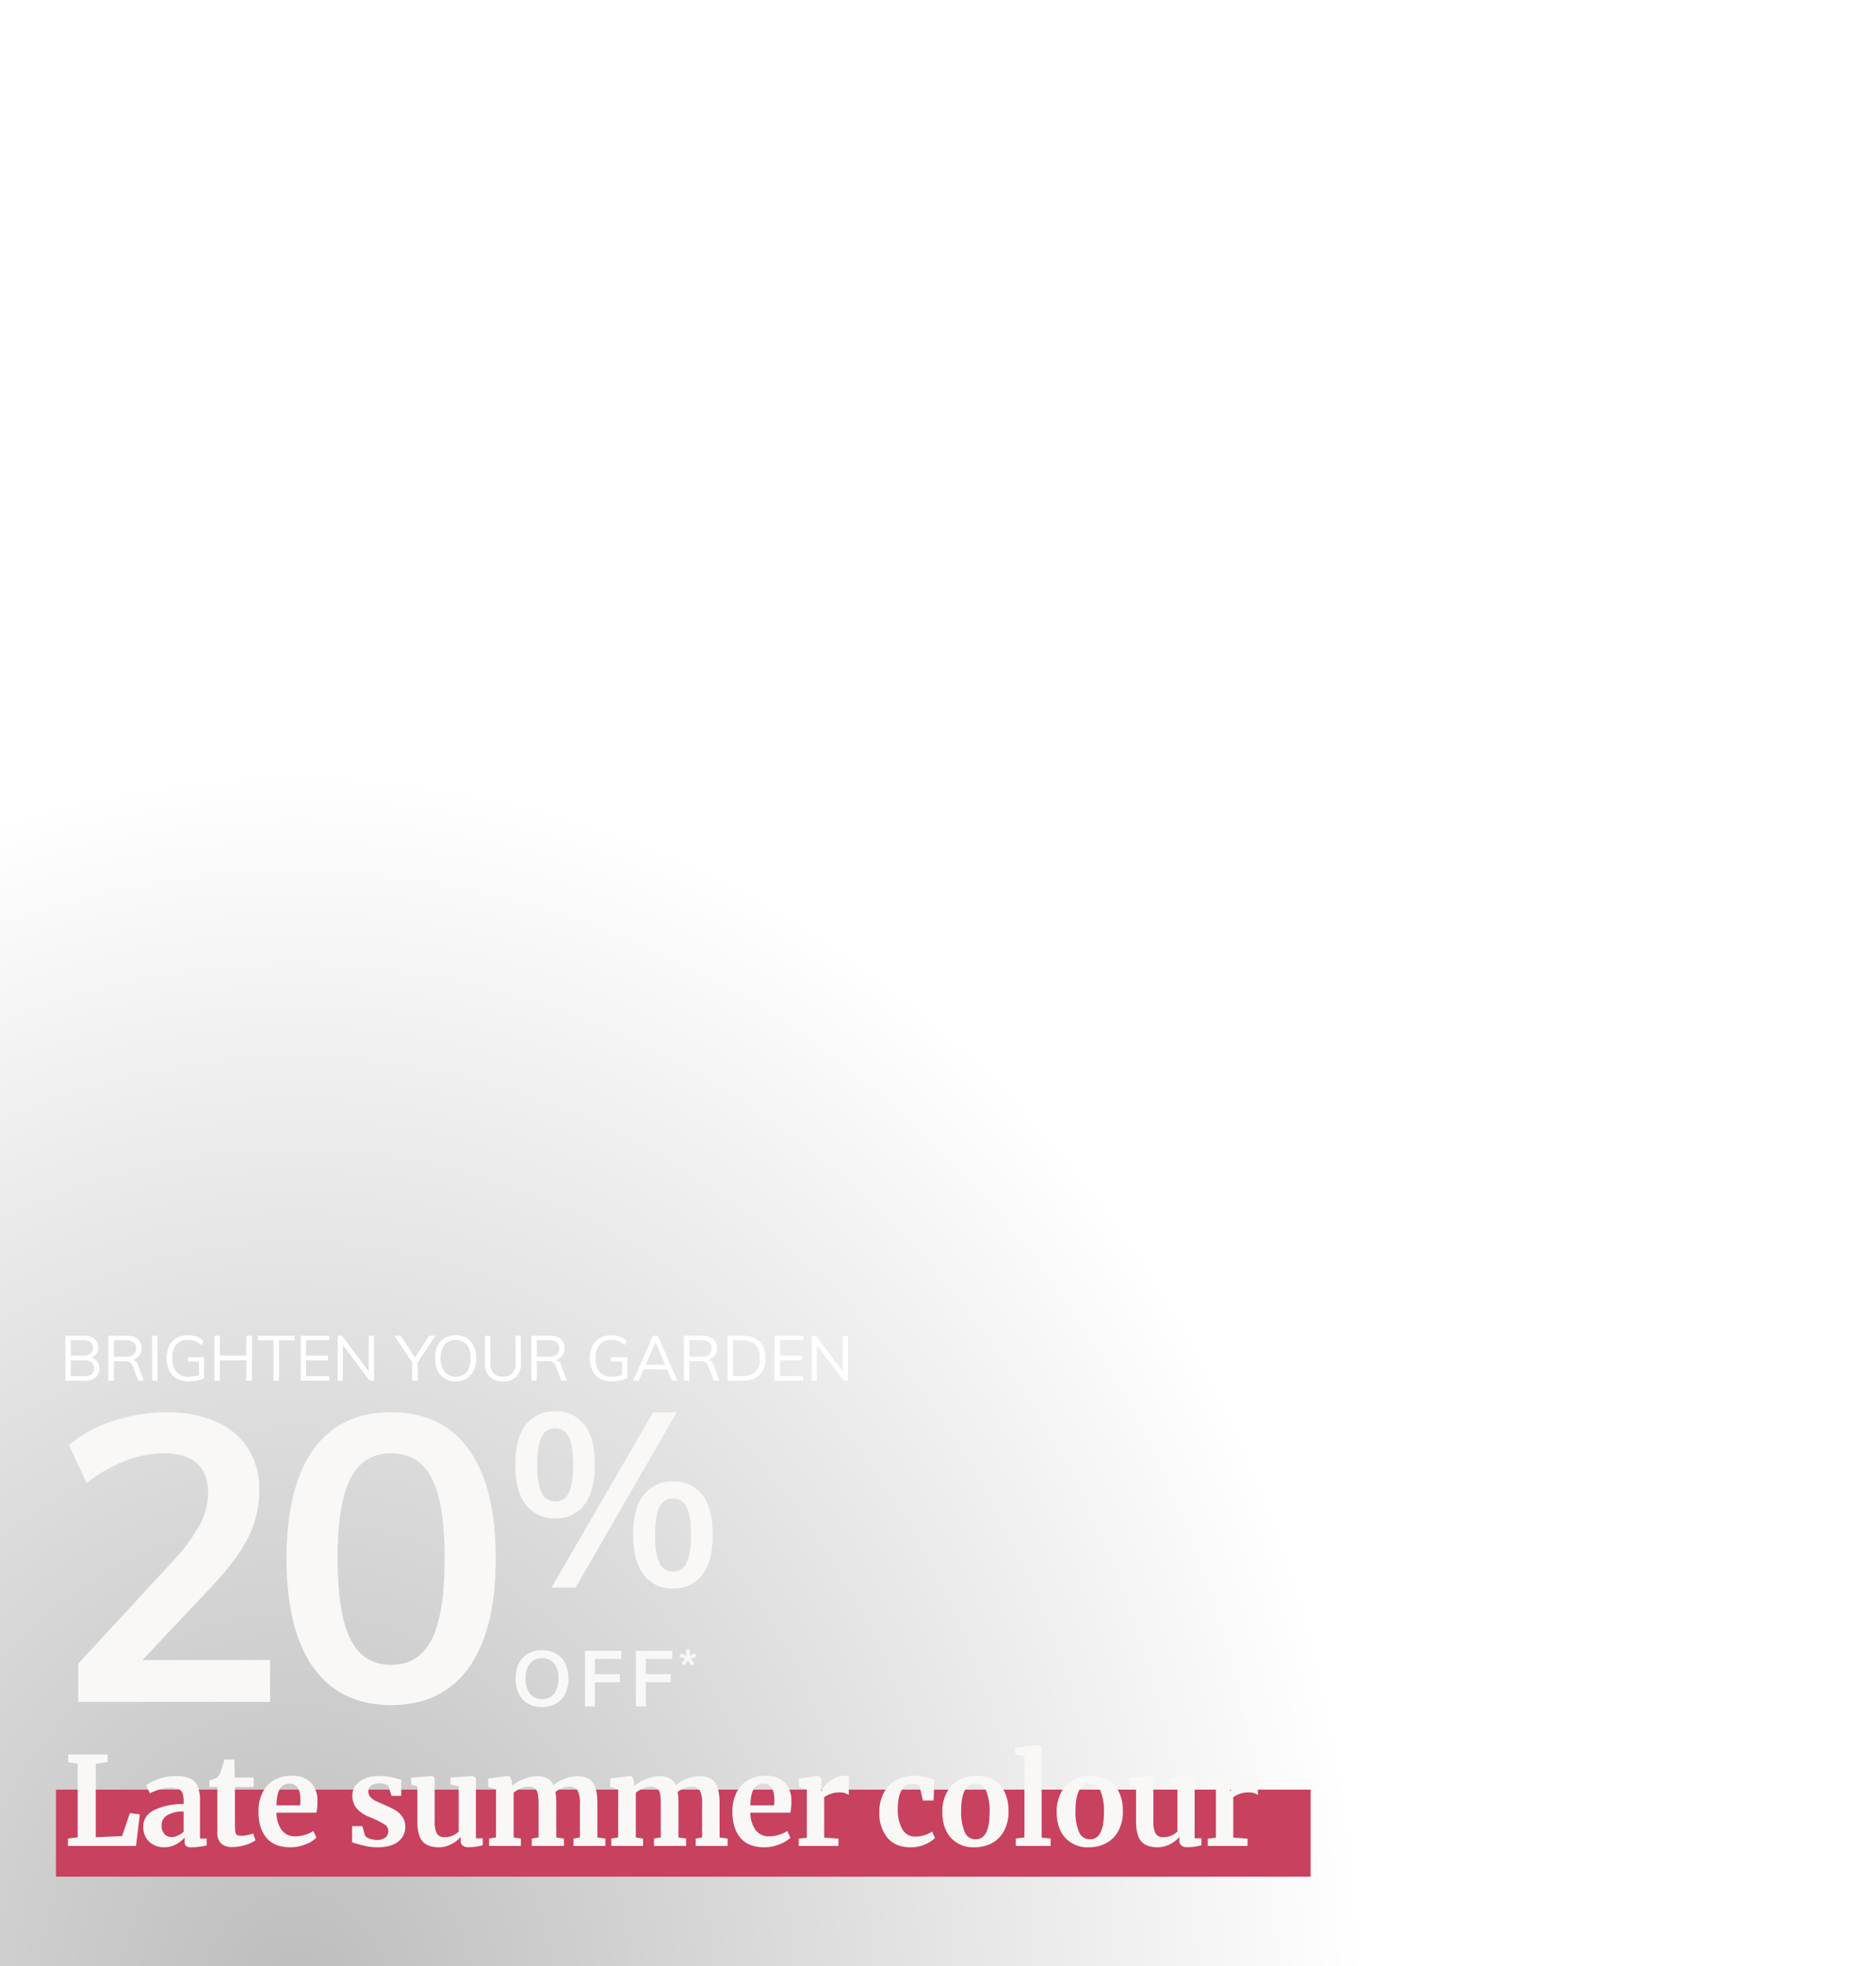 <svg xmlns="http://www.w3.org/2000/svg" xmlns:xlink="http://www.w3.org/1999/xlink" width="625" height="655" viewBox="0 0 625 655">
  <defs>
    <radialGradient id="radial-gradient" cx="0.312" cy="0.749" r="0.5" gradientUnits="objectBoundingBox">
      <stop offset="0"/>
      <stop offset="1" stop-opacity="0"/>
    </radialGradient>
    <filter id="Path_258623" x="217.378" y="540.545" width="23.628" height="23.348" filterUnits="userSpaceOnUse">
      <feOffset dy="3" input="SourceAlpha"/>
      <feGaussianBlur stdDeviation="3" result="blur"/>
      <feFlood flood-opacity="0.161"/>
      <feComposite operator="in" in2="blur"/>
      <feComposite in="SourceGraphic"/>
    </filter>
    <filter id="Path_258688" x="162.678" y="461.198" width="83.764" height="77.04" filterUnits="userSpaceOnUse">
      <feOffset dy="3" input="SourceAlpha"/>
      <feGaussianBlur stdDeviation="3" result="blur-2"/>
      <feFlood flood-opacity="0.18"/>
      <feComposite operator="in" in2="blur-2"/>
      <feComposite in="SourceGraphic"/>
    </filter>
    <filter id="Path_258687" x="162.781" y="540.801" width="70.182" height="36.928" filterUnits="userSpaceOnUse">
      <feOffset dy="3" input="SourceAlpha"/>
      <feGaussianBlur stdDeviation="3" result="blur-3"/>
      <feFlood flood-opacity="0.161"/>
      <feComposite operator="in" in2="blur-3"/>
      <feComposite in="SourceGraphic"/>
    </filter>
    <filter id="Path_258686" x="13.977" y="461.52" width="160.174" height="115.552" filterUnits="userSpaceOnUse">
      <feOffset dy="3" input="SourceAlpha"/>
      <feGaussianBlur stdDeviation="3" result="blur-4"/>
      <feFlood flood-opacity="0.278"/>
      <feComposite operator="in" in2="blur-4"/>
      <feComposite in="SourceGraphic"/>
    </filter>
    <filter id="Path_258689" x="12.848" y="435.88" width="278.61" height="33.288" filterUnits="userSpaceOnUse">
      <feOffset dy="3" input="SourceAlpha"/>
      <feGaussianBlur stdDeviation="3" result="blur-5"/>
      <feFlood flood-opacity="0.161"/>
      <feComposite operator="in" in2="blur-5"/>
      <feComposite in="SourceGraphic"/>
    </filter>
    <filter id="Path_258691" x="12.848" y="435.88" width="278.61" height="33.288" filterUnits="userSpaceOnUse">
      <feOffset dy="3" input="SourceAlpha"/>
      <feGaussianBlur stdDeviation="3" result="blur-6"/>
      <feFlood flood-opacity="0.161"/>
      <feComposite operator="in" in2="blur-6"/>
      <feComposite in="SourceGraphic"/>
    </filter>
    <clipPath id="clip-offerssummeroffer_plants_overlay_625x655_v1">
      <rect width="625" height="655"/>
    </clipPath>
  </defs>
  <g id="offerssummeroffer_plants_overlay_625x655_v1" clip-path="url(#clip-offerssummeroffer_plants_overlay_625x655_v1)">
    <g id="Group_42697" data-name="Group 42697" transform="translate(3746.54 -5309)">
      <path id="PRI1938_PrimroseHectare-293" d="M0,0H715.067V830.5H0Z" transform="translate(-3872.067 5358)" opacity="0.26" fill="url(#radial-gradient)"/>
      <rect id="Rectangle_24139" data-name="Rectangle 24139" width="418" height="29" transform="translate(-3727.896 5905.237)" fill="#c8415e"/>
      <path id="Path_258694" data-name="Path 258694" d="M4.879-27.388l-3.157-.533v-2.542h13.12v2.542l-3.936.533V-2.911L19.68-3.28l2.583-7.667,3.321.451L24.313,0H1.64V-2.46l3.239-.41ZM26.732-6.4q0-3.731,3.751-5.617a21.948,21.948,0,0,1,9.7-1.927v-.943a7.839,7.839,0,0,0-.348-2.624,2.529,2.529,0,0,0-1.271-1.415,6.061,6.061,0,0,0-2.686-.472,11.8,11.8,0,0,0-3.608.513,26.726,26.726,0,0,0-3.321,1.332l-1.271-2.624a10.852,10.852,0,0,1,2.071-1.271,18.641,18.641,0,0,1,3.465-1.292,15.518,15.518,0,0,1,4.141-.553,12.083,12.083,0,0,1,4.941.82,4.959,4.959,0,0,1,2.563,2.624,12.416,12.416,0,0,1,.779,4.838V-2.46h2.214v2.3a22.9,22.9,0,0,1-2.337.41,20.2,20.2,0,0,1-2.665.205,2.992,2.992,0,0,1-1.866-.41,2.223,2.223,0,0,1-.471-1.681V-2.747a11.079,11.079,0,0,1-2.87,2.214,8.019,8.019,0,0,1-3.977.984,7.556,7.556,0,0,1-3.465-.8,6.194,6.194,0,0,1-2.522-2.337A6.963,6.963,0,0,1,26.732-6.4Zm9.553,3.444a4.781,4.781,0,0,0,1.968-.513,7.677,7.677,0,0,0,1.927-1.25v-6.724a9.825,9.825,0,0,0-5.514,1.25A3.764,3.764,0,0,0,32.841-6.97a4.336,4.336,0,0,0,.922,2.993A3.221,3.221,0,0,0,36.285-2.952ZM56.457.369A5.313,5.313,0,0,1,52.644-.82a5.05,5.05,0,0,1-1.23-3.772V-19.639H48.749v-2.132q.328-.123,1.189-.431t1.312-.512a4.068,4.068,0,0,0,1.189-1.845q.369-.861,1.353-4.264h3.28l.164,6.027h6.273v3.157H57.277V-8.118A28.867,28.867,0,0,0,57.4-4.879a1.644,1.644,0,0,0,.533,1.21,2.793,2.793,0,0,0,1.435.266A10.679,10.679,0,0,0,61.5-3.628a9.046,9.046,0,0,0,1.845-.554l.779,2.3A11.407,11.407,0,0,1,60.762-.328,14.3,14.3,0,0,1,56.457.369ZM75.809.451q-5.412,0-8.057-3.178T65.108-11.4a13.968,13.968,0,0,1,1.374-6.4,9.715,9.715,0,0,1,3.874-4.141,11.409,11.409,0,0,1,5.781-1.435,8.688,8.688,0,0,1,6.314,2.153,8.414,8.414,0,0,1,2.3,6.13,17.986,17.986,0,0,1-.328,4.018H71.094a10.049,10.049,0,0,0,1.763,5.8A5.412,5.412,0,0,0,77.408-3.2a11.017,11.017,0,0,0,3.3-.533A8.949,8.949,0,0,0,83.394-5l1.025,2.255A10.064,10.064,0,0,1,80.832-.553,13.278,13.278,0,0,1,75.809.451Zm3.2-13.981q.082-1.148.082-1.763,0-5.453-3.649-5.453a3.572,3.572,0,0,0-3.116,1.6q-1.107,1.6-1.23,5.617ZM100.655-3.362a3.08,3.08,0,0,0,1.5.922,6.775,6.775,0,0,0,2.357.431,4.447,4.447,0,0,0,2.891-.8,2.608,2.608,0,0,0,.963-2.111,2.574,2.574,0,0,0-1.189-2.194,24.452,24.452,0,0,0-4.018-2.07l-1.148-.492a10.81,10.81,0,0,1-4.223-2.87,6.583,6.583,0,0,1-1.394-4.346,5.311,5.311,0,0,1,1.107-3.3,7.238,7.238,0,0,1,3.116-2.276,12.187,12.187,0,0,1,4.633-.82,19.031,19.031,0,0,1,3.3.246q1.374.246,2.891.656a5.953,5.953,0,0,0,1.23.328v5.371h-3.239l-.943-3.116a2.15,2.15,0,0,0-1.107-.738,5.5,5.5,0,0,0-1.968-.328,4.53,4.53,0,0,0-2.686.717,2.308,2.308,0,0,0-1,1.989,2.71,2.71,0,0,0,.7,1.906,5.26,5.26,0,0,0,1.517,1.168q.82.41,3.034,1.353a31.81,31.81,0,0,1,3.67,1.8A7.723,7.723,0,0,1,113.058-9.7a5.671,5.671,0,0,1,.964,3.342,5.984,5.984,0,0,1-2.378,4.92Q109.265.451,104.8.451a17.36,17.36,0,0,1-3.752-.369Q99.384-.287,97.211-.9l-.9-.287V-6.6h3.4ZM135.054.41a2.822,2.822,0,0,1-1.968-.574,2.245,2.245,0,0,1-.615-1.722V-2.993a9.8,9.8,0,0,1-3.116,2.4A8.636,8.636,0,0,1,125.337.451q-3.936,0-5.617-2.03t-1.681-6.7V-19.844l-2.05-.574v-2.337l6.97-.533H123l.82.574V-8.282a8.481,8.481,0,0,0,.738,4.182,2.974,2.974,0,0,0,2.747,1.189,6.624,6.624,0,0,0,4.51-1.886V-19.844l-2.747-.615v-2.3l7.421-.533h.082l.984.574V-2.542h2.3L139.81-.205q-.164.041-1.517.328A15.826,15.826,0,0,1,135.054.41Zm6.888-2.87,2.3-.369V-18.9l-2.624-.738v-2.829l6.806-.861.492.328.615,1.353v1.722a11.806,11.806,0,0,1,3.875-2.316,12.121,12.121,0,0,1,4.367-1,7.567,7.567,0,0,1,3.587.738,4.674,4.674,0,0,1,2.07,2.3,11.973,11.973,0,0,1,3.567-2.132,11.467,11.467,0,0,1,4.346-.9q3.649,0,5.166,2.132t1.517,6.97V-2.829l2.665.369V0H170.068V-2.46l2.132-.369V-13.981a9.511,9.511,0,0,0-.758-4.49,3.066,3.066,0,0,0-2.891-1.292,6.021,6.021,0,0,0-2.357.512A9.458,9.458,0,0,0,164.041-18a22.041,22.041,0,0,1,.287,3.9V-2.829l2.542.369V0h-10.7V-2.46l2.255-.369V-14.1a16.32,16.32,0,0,0-.266-3.341,2.877,2.877,0,0,0-1-1.763,3.509,3.509,0,0,0-2.132-.554,6.175,6.175,0,0,0-2.6.594,11.154,11.154,0,0,0-2.316,1.415V-2.829l2.419.369V0H141.942Zm40.713,0,2.3-.369V-18.9l-2.624-.738v-2.829l6.806-.861.492.328.615,1.353v1.722a11.805,11.805,0,0,1,3.874-2.316,12.121,12.121,0,0,1,4.367-1,7.567,7.567,0,0,1,3.587.738,4.674,4.674,0,0,1,2.07,2.3,11.973,11.973,0,0,1,3.567-2.132,11.467,11.467,0,0,1,4.346-.9q3.649,0,5.166,2.132t1.517,6.97V-2.829l2.665.369V0H210.781V-2.46l2.132-.369V-13.981a9.511,9.511,0,0,0-.758-4.49,3.066,3.066,0,0,0-2.891-1.292,6.021,6.021,0,0,0-2.357.512A9.458,9.458,0,0,0,204.754-18a22.041,22.041,0,0,1,.287,3.9V-2.829l2.542.369V0h-10.7V-2.46l2.255-.369V-14.1a16.32,16.32,0,0,0-.266-3.341,2.877,2.877,0,0,0-1-1.763,3.509,3.509,0,0,0-2.132-.554,6.175,6.175,0,0,0-2.6.594,11.154,11.154,0,0,0-2.316,1.415V-2.829l2.419.369V0H182.655ZM233.7.451q-5.412,0-8.057-3.178T223-11.4a13.968,13.968,0,0,1,1.374-6.4,9.715,9.715,0,0,1,3.874-4.141,11.409,11.409,0,0,1,5.781-1.435,8.688,8.688,0,0,1,6.314,2.153,8.414,8.414,0,0,1,2.3,6.13,17.985,17.985,0,0,1-.328,4.018H228.985a10.049,10.049,0,0,0,1.763,5.8A5.412,5.412,0,0,0,235.3-3.2a11.017,11.017,0,0,0,3.3-.533A8.949,8.949,0,0,0,241.285-5l1.025,2.255a10.064,10.064,0,0,1-3.588,2.193A13.278,13.278,0,0,1,233.7.451Zm3.2-13.981q.082-1.148.082-1.763,0-5.453-3.649-5.453a3.572,3.572,0,0,0-3.116,1.6q-1.107,1.6-1.23,5.617Zm8.2,11.111,2.706-.328V-18.9l-2.624-.738v-2.829l6.355-.861h.123l1.025.82v.9l-.123,3.321h.123a6.775,6.775,0,0,1,1.353-2.029,10.39,10.39,0,0,1,2.685-2.132,6.964,6.964,0,0,1,3.506-.923,4.438,4.438,0,0,1,1.558.246v6.15a5.088,5.088,0,0,0-2.993-.861,8.657,8.657,0,0,0-5.207,1.6V-2.788l4.756.369V0H245.1Zm26.855-8.856a13.507,13.507,0,0,1,1.414-6.273,10.313,10.313,0,0,1,4.059-4.284A12.055,12.055,0,0,1,283.6-23.37a14.145,14.145,0,0,1,2.829.246q1.189.246,2.665.656l1.189.328-.246,7.011h-3.567l-1.025-4.51Q285.2-20.7,283.023-20.7a4.047,4.047,0,0,0-3.587,2.009q-1.291,2.009-1.332,6.273a12.707,12.707,0,0,0,1.558,6.908,4.742,4.742,0,0,0,4.141,2.4,10.431,10.431,0,0,0,5.74-1.681l.943,2.132a10.029,10.029,0,0,1-3.259,2.132,11.435,11.435,0,0,1-4.736.984q-5.248,0-7.892-3.239A13,13,0,0,1,271.953-11.275Zm20.992-.082a13.085,13.085,0,0,1,1.538-6.56A10.2,10.2,0,0,1,298.6-22a11.779,11.779,0,0,1,5.617-1.374q5.166,0,7.975,3.178T315-11.562a13.29,13.29,0,0,1-1.538,6.622,9.932,9.932,0,0,1-4.1,4.059A12.034,12.034,0,0,1,303.728.451a10.1,10.1,0,0,1-7.954-3.178Q292.945-5.9,292.945-11.357Zm11.111,9.143q4.633,0,4.633-8.938a17.854,17.854,0,0,0-1.107-7.114,3.734,3.734,0,0,0-3.608-2.439q-4.756,0-4.756,8.938a17.01,17.01,0,0,0,1.168,7.114A3.85,3.85,0,0,0,304.056-2.214Zm16.236-27.757-3.034-.533v-2.214l7.585-.9h.082l1.107.779V-2.788l2.993.328V0h-11.6V-2.46l2.87-.369Zm10.742,18.614a13.085,13.085,0,0,1,1.538-6.56,10.2,10.2,0,0,1,4.12-4.08,11.779,11.779,0,0,1,5.617-1.374q5.166,0,7.975,3.178t2.809,8.631a13.29,13.29,0,0,1-1.538,6.622,9.932,9.932,0,0,1-4.1,4.059A12.034,12.034,0,0,1,341.817.451a10.1,10.1,0,0,1-7.954-3.178Q331.034-5.9,331.034-11.357Zm11.111,9.143q4.633,0,4.633-8.938a17.854,17.854,0,0,0-1.107-7.114,3.734,3.734,0,0,0-3.608-2.439q-4.756,0-4.756,8.938a17.01,17.01,0,0,0,1.168,7.114A3.85,3.85,0,0,0,342.145-2.214ZM374.494.41a2.822,2.822,0,0,1-1.968-.574,2.245,2.245,0,0,1-.615-1.722V-2.993a9.8,9.8,0,0,1-3.116,2.4A8.636,8.636,0,0,1,364.777.451q-3.936,0-5.617-2.03t-1.681-6.7V-19.844l-2.05-.574v-2.337l6.97-.533h.041l.82.574V-8.282A8.481,8.481,0,0,0,364-4.1a2.974,2.974,0,0,0,2.747,1.189,6.623,6.623,0,0,0,4.51-1.886V-19.844l-2.747-.615v-2.3l7.421-.533h.082l.984.574V-2.542h2.3L379.25-.205q-.164.041-1.517.328A15.826,15.826,0,0,1,374.494.41Zm6.888-2.829,2.706-.328V-18.9l-2.624-.738v-2.829l6.355-.861h.123l1.025.82v.9l-.123,3.321h.123a6.776,6.776,0,0,1,1.353-2.029,10.39,10.39,0,0,1,2.686-2.132,6.964,6.964,0,0,1,3.505-.923,4.438,4.438,0,0,1,1.558.246v6.15a5.088,5.088,0,0,0-2.993-.861,8.657,8.657,0,0,0-5.207,1.6V-2.788l4.756.369V0H381.382Z" transform="translate(-3725.54 5924)" fill="#f9f8f6"/>
    </g>
    <g transform="matrix(1, 0, 0, 1, 0, 0)" filter="url(#Path_258623)">
      <path id="Path_258623-2" data-name="Path 258623" d="M2.072-4.844l-.994-.728L2.366-7.154.378-7.7.77-8.876l1.9.728-.1-2.044H3.808l-.1,2.03,1.918-.714L6.006-7.7l-1.974.546L5.32-5.572l-1.008.728L3.192-6.552Z" transform="translate(226 556.74)" fill="#f9f8f6"/>
    </g>
    <g id="Group_43698" data-name="Group 43698" transform="translate(-6 8)">
      <g id="Group_43697" data-name="Group 43697" transform="translate(175.382 435.91)">
        <g transform="matrix(1, 0, 0, 1, -169.38, -443.91)" filter="url(#Path_258688)">
          <path id="Path_258688-2" data-name="Path 258688" d="M15.58-23.042a11.766,11.766,0,0,1-9.717-4.469Q2.3-31.98,2.3-40.918q0-9.02,3.567-13.407a11.855,11.855,0,0,1,9.717-4.387,11.739,11.739,0,0,1,9.676,4.387q3.526,4.387,3.526,13.407,0,8.938-3.526,13.407A11.652,11.652,0,0,1,15.58-23.042Zm0-5.658a4.792,4.792,0,0,0,4.51-2.87q1.476-2.87,1.476-9.348,0-6.4-1.476-9.266a4.792,4.792,0,0,0-4.51-2.87,4.792,4.792,0,0,0-4.51,2.87q-1.476,2.87-1.476,9.266,0,6.478,1.476,9.348A4.792,4.792,0,0,0,15.58-28.7ZM14.35,0,48.216-58.384h7.872L22.386,0ZM54.858.328a11.766,11.766,0,0,1-9.717-4.469Q41.574-8.61,41.574-17.548q0-9.02,3.567-13.407a11.855,11.855,0,0,1,9.717-4.387,11.739,11.739,0,0,1,9.676,4.387q3.526,4.387,3.526,13.407,0,8.938-3.526,13.407A11.652,11.652,0,0,1,54.858.328Zm0-5.658a4.792,4.792,0,0,0,4.51-2.87q1.476-2.87,1.476-9.348,0-6.4-1.476-9.266a4.792,4.792,0,0,0-4.51-2.87,4.792,4.792,0,0,0-4.51,2.87q-1.476,2.87-1.476,9.266,0,6.478,1.476,9.348A4.792,4.792,0,0,0,54.858-5.33Z" transform="translate(169.38 525.91)" fill="#f9f8f6"/>
        </g>
        <g transform="matrix(1, 0, 0, 1, -169.38, -443.91)" filter="url(#Path_258687)">
          <path id="Path_258687-2" data-name="Path 258687" d="M10.218.208A9.18,9.18,0,0,1,5.538-.936,7.629,7.629,0,0,1,2.5-4.212,11.156,11.156,0,0,1,1.43-9.256,11.136,11.136,0,0,1,2.5-14.313a7.644,7.644,0,0,1,3.042-3.263,9.18,9.18,0,0,1,4.68-1.144,9.234,9.234,0,0,1,4.706,1.144,7.644,7.644,0,0,1,3.042,3.263,11.074,11.074,0,0,1,1.066,5.031,11.105,11.105,0,0,1-1.079,5.07A7.734,7.734,0,0,1,14.911-.936,9.163,9.163,0,0,1,10.218.208Zm0-2.652a4.922,4.922,0,0,0,4-1.755,7.776,7.776,0,0,0,1.456-5.083,7.667,7.667,0,0,0-1.456-5.057,4.955,4.955,0,0,0-4-1.729A4.925,4.925,0,0,0,6.24-14.339,7.667,7.667,0,0,0,4.784-9.282,7.776,7.776,0,0,0,6.24-4.2,4.893,4.893,0,0,0,10.218-2.444ZM24.544,0V-18.512H36.66v2.678H27.846v5.1H36.14V-8.06H27.846V0ZM41.5,0V-18.512H53.612v2.678H44.8v5.1h8.294V-8.06H44.8V0Z" transform="translate(170.35 565.52)" fill="#f9f8f6"/>
        </g>
      </g>
      <g transform="matrix(1, 0, 0, 1, 6, -8)" filter="url(#Path_258686)">
        <path id="Path_258686-2" data-name="Path 258686" d="M9.648,0V-12.73L41.942-47.7A56.94,56.94,0,0,0,50.25-59.228a22.483,22.483,0,0,0,2.68-10.318q0-6.566-3.752-9.916t-10.854-3.35a36.075,36.075,0,0,0-12.931,2.479A51.176,51.176,0,0,0,12.462-72.9l-5.9-12.6a41.63,41.63,0,0,1,14.606-8.04A56.441,56.441,0,0,1,39.128-96.48,40.136,40.136,0,0,1,55.476-93.4,23.816,23.816,0,0,1,66.2-84.487a25.066,25.066,0,0,1,3.752,13.869,34.937,34.937,0,0,1-3.484,15.477Q62.98-47.972,54.672-38.994L25.594-8.174l-2.01-5.762H73.566V0ZM113.9,1.072q-16.884,0-25.862-12.462T79.06-47.7q0-23.852,8.911-36.314T113.9-96.48q17.018,0,25.929,12.462t8.911,36.18q0,23.986-8.978,36.448T113.9,1.072Zm0-13.4q9.246,0,13.534-8.509t4.288-27q0-18.358-4.288-26.666T113.9-82.812q-9.246,0-13.534,8.375t-4.288,26.6q0,18.492,4.288,27T113.9-12.328Z" transform="translate(16.41 564)" fill="#f9f8f6"/>
      </g>
      <g transform="matrix(1, 0, 0, 1, 6, -8)" filter="url(#Path_258689)">
        <path id="Path_258689-2" data-name="Path 258689" d="M1.848,21V6.048H7.854A5.562,5.562,0,0,1,11.4,7.066a3.476,3.476,0,0,1,1.281,2.887,3.435,3.435,0,0,1-.7,2.194,3.808,3.808,0,0,1-1.943,1.27v-.168a3.652,3.652,0,0,1,2.2,1.239,3.7,3.7,0,0,1,.8,2.436,3.659,3.659,0,0,1-1.3,3.024A5.715,5.715,0,0,1,8.064,21Zm1.7-1.428H7.917a4.192,4.192,0,0,0,2.594-.651,2.43,2.43,0,0,0,.829-2.037,2.514,2.514,0,0,0-.84-2.058,4.009,4.009,0,0,0-2.583-.693H3.549Zm0-6.888H7.581a4.068,4.068,0,0,0,2.551-.672,2.364,2.364,0,0,0,.85-1.974,2.264,2.264,0,0,0-.84-1.922,4.209,4.209,0,0,0-2.562-.641H3.549ZM16.149,21V6.048h5.943A5.665,5.665,0,0,1,25.8,7.119a3.782,3.782,0,0,1,1.292,3.087,3.751,3.751,0,0,1-1.312,3.034,5.568,5.568,0,0,1-3.686,1.1l1.554-.294a2.242,2.242,0,0,1,1.407.451A3.076,3.076,0,0,1,26,15.939L27.888,21H26.061l-1.848-4.977a2.144,2.144,0,0,0-.977-1.249,3.766,3.766,0,0,0-1.649-.3H17.85V21Zm1.7-7.959h4.095a3.969,3.969,0,0,0,2.594-.714,2.587,2.587,0,0,0,.851-2.1,2.508,2.508,0,0,0-.84-2.068,4.094,4.094,0,0,0-2.6-.683H17.85ZM30.7,21V6.048h1.722V21Zm12.033.168a7.675,7.675,0,0,1-3.854-.913,6.027,6.027,0,0,1-2.457-2.625,9.192,9.192,0,0,1-.851-4.127A9.14,9.14,0,0,1,36.424,9.4a6,6,0,0,1,2.436-2.615,7.449,7.449,0,0,1,3.749-.9,8.4,8.4,0,0,1,2.867.472A6.235,6.235,0,0,1,47.754,7.77l-.672,1.323A7.7,7.7,0,0,0,44.94,7.759a6.366,6.366,0,0,0-2.331-.41,4.841,4.841,0,0,0-3.9,1.585A6.842,6.842,0,0,0,37.359,13.5a6.84,6.84,0,0,0,1.386,4.63,5.068,5.068,0,0,0,4.032,1.586,11.284,11.284,0,0,0,2.132-.2,10.278,10.278,0,0,0,1.88-.536l-.42.882V14.574H42.651V13.209h5.292v6.93a6.882,6.882,0,0,1-1.438.546,13.625,13.625,0,0,1-1.827.357A15.165,15.165,0,0,1,42.735,21.168ZM62.139,21V6.048h1.722V21ZM51.471,21V6.048h1.7V21Zm.8-6.867V12.684H63.105v1.449ZM71.169,21V7.518H65.961V6.048H78.12v1.47H72.912V21Zm9.051,0V6.048h9.45V7.476H81.921v5.208H89.25v1.449H81.921v5.439H89.67V21Zm12.348,0V6.048h1.323l9.534,12.705-.5.126V6.048h1.638V21h-1.344L93.7,8.316l.483-.147V21Zm24.8,0V14.28l.378,1.218-6.258-9.45h2.016l5.04,7.812h-.588L123,6.048h1.974l-6.237,9.45.357-1.218V21Zm14.427.168a6.849,6.849,0,0,1-3.622-.924,6.108,6.108,0,0,1-2.352-2.646,9.3,9.3,0,0,1-.829-4.074,9.385,9.385,0,0,1,.819-4.085A6.054,6.054,0,0,1,128.152,6.8a7.625,7.625,0,0,1,7.277,0,6.033,6.033,0,0,1,2.352,2.635A9.332,9.332,0,0,1,138.6,13.5a9.353,9.353,0,0,1-.829,4.1,6.108,6.108,0,0,1-2.352,2.646A6.849,6.849,0,0,1,131.8,21.168Zm0-1.47a4.523,4.523,0,0,0,3.7-1.607,7.042,7.042,0,0,0,1.323-4.589,6.954,6.954,0,0,0-1.323-4.568,5.1,5.1,0,0,0-7.4.011,6.924,6.924,0,0,0-1.334,4.557,7.011,7.011,0,0,0,1.334,4.578A4.54,4.54,0,0,0,131.8,19.7Zm15.792,1.47a5.98,5.98,0,0,1-4.431-1.522,6.136,6.136,0,0,1-1.512-4.5V6.048h1.7v9.24a4.574,4.574,0,0,0,1.071,3.307,4.227,4.227,0,0,0,3.171,1.1,4.145,4.145,0,0,0,3.129-1.113,4.581,4.581,0,0,0,1.071-3.3V6.048h1.722v9.093A6.142,6.142,0,0,1,152,19.635,5.926,5.926,0,0,1,147.588,21.168ZM157.1,21V6.048h5.943a5.665,5.665,0,0,1,3.706,1.071,3.782,3.782,0,0,1,1.292,3.087,3.751,3.751,0,0,1-1.312,3.034,5.568,5.568,0,0,1-3.686,1.1l1.554-.294a2.242,2.242,0,0,1,1.407.451,3.076,3.076,0,0,1,.945,1.438L168.84,21h-1.827l-1.848-4.977a2.144,2.144,0,0,0-.977-1.249,3.766,3.766,0,0,0-1.648-.3H158.8V21Zm1.7-7.959h4.1a3.969,3.969,0,0,0,2.594-.714,2.587,2.587,0,0,0,.85-2.1,2.508,2.508,0,0,0-.84-2.068,4.094,4.094,0,0,0-2.6-.683h-4.1Zm24.948,8.127a7.675,7.675,0,0,1-3.854-.913,6.027,6.027,0,0,1-2.457-2.625,9.192,9.192,0,0,1-.85-4.127,9.14,9.14,0,0,1,.85-4.105,6,6,0,0,1,2.436-2.615,7.449,7.449,0,0,1,3.749-.9,8.4,8.4,0,0,1,2.867.472,6.235,6.235,0,0,1,2.278,1.417L188.1,9.093a7.7,7.7,0,0,0-2.142-1.333,6.366,6.366,0,0,0-2.331-.41,4.841,4.841,0,0,0-3.9,1.585,6.842,6.842,0,0,0-1.354,4.568,6.84,6.84,0,0,0,1.386,4.63,5.068,5.068,0,0,0,4.032,1.586,11.284,11.284,0,0,0,2.132-.2,10.278,10.278,0,0,0,1.88-.536l-.42.882V14.574h-3.717V13.209h5.292v6.93a6.883,6.883,0,0,1-1.439.546,13.625,13.625,0,0,1-1.827.357A15.165,15.165,0,0,1,183.75,21.168ZM192.8,21h-1.785l6.573-14.952H199.1L205.674,21H203.91L198.051,7.308h.63Zm1.008-3.843.609-1.428h7.854l.609,1.428ZM207.9,21V6.048h5.943a5.665,5.665,0,0,1,3.706,1.071,3.782,3.782,0,0,1,1.292,3.087,3.751,3.751,0,0,1-1.312,3.034,5.568,5.568,0,0,1-3.686,1.1l1.554-.294a2.242,2.242,0,0,1,1.407.451,3.076,3.076,0,0,1,.945,1.438L219.639,21h-1.827l-1.848-4.977a2.144,2.144,0,0,0-.977-1.249,3.766,3.766,0,0,0-1.648-.3H209.6V21Zm1.7-7.959h4.1a3.969,3.969,0,0,0,2.594-.714,2.587,2.587,0,0,0,.85-2.1,2.508,2.508,0,0,0-.84-2.068,4.094,4.094,0,0,0-2.6-.683h-4.1ZM222.453,21V6.048h5.019a8.758,8.758,0,0,1,4.074.872,5.91,5.91,0,0,1,2.562,2.541,8.558,8.558,0,0,1,.882,4.043,8.523,8.523,0,0,1-.892,4.064,6.033,6.033,0,0,1-2.573,2.552,8.621,8.621,0,0,1-4.053.882Zm1.722-1.47h3.192a5.791,5.791,0,0,0,4.358-1.512,6.266,6.266,0,0,0,1.459-4.515q0-5.985-5.817-5.985h-3.192ZM238.119,21V6.048h9.45V7.476H239.82v5.208h7.329v1.449H239.82v5.439h7.749V21Zm12.348,0V6.048h1.323l9.534,12.705-.5.126V6.048h1.638V21h-1.344L251.6,8.316l.483-.147V21Z" transform="translate(20 436)" fill="#fff"/>
      </g>
      <g transform="matrix(1, 0, 0, 1, 6, -8)" filter="url(#Path_258691)">
        <path id="Path_258691-2" data-name="Path 258691" d="M1.848,21V6.048H7.854A5.562,5.562,0,0,1,11.4,7.066a3.476,3.476,0,0,1,1.281,2.887,3.435,3.435,0,0,1-.7,2.194,3.808,3.808,0,0,1-1.943,1.27v-.168a3.652,3.652,0,0,1,2.2,1.239,3.7,3.7,0,0,1,.8,2.436,3.659,3.659,0,0,1-1.3,3.024A5.715,5.715,0,0,1,8.064,21Zm1.7-1.428H7.917a4.192,4.192,0,0,0,2.594-.651,2.43,2.43,0,0,0,.829-2.037,2.514,2.514,0,0,0-.84-2.058,4.009,4.009,0,0,0-2.583-.693H3.549Zm0-6.888H7.581a4.068,4.068,0,0,0,2.551-.672,2.364,2.364,0,0,0,.85-1.974,2.264,2.264,0,0,0-.84-1.922,4.209,4.209,0,0,0-2.562-.641H3.549ZM16.149,21V6.048h5.943A5.665,5.665,0,0,1,25.8,7.119a3.782,3.782,0,0,1,1.292,3.087,3.751,3.751,0,0,1-1.312,3.034,5.568,5.568,0,0,1-3.686,1.1l1.554-.294a2.242,2.242,0,0,1,1.407.451A3.076,3.076,0,0,1,26,15.939L27.888,21H26.061l-1.848-4.977a2.144,2.144,0,0,0-.977-1.249,3.766,3.766,0,0,0-1.649-.3H17.85V21Zm1.7-7.959h4.095a3.969,3.969,0,0,0,2.594-.714,2.587,2.587,0,0,0,.851-2.1,2.508,2.508,0,0,0-.84-2.068,4.094,4.094,0,0,0-2.6-.683H17.85ZM30.7,21V6.048h1.722V21Zm12.033.168a7.675,7.675,0,0,1-3.854-.913,6.027,6.027,0,0,1-2.457-2.625,9.192,9.192,0,0,1-.851-4.127A9.14,9.14,0,0,1,36.424,9.4a6,6,0,0,1,2.436-2.615,7.449,7.449,0,0,1,3.749-.9,8.4,8.4,0,0,1,2.867.472A6.235,6.235,0,0,1,47.754,7.77l-.672,1.323A7.7,7.7,0,0,0,44.94,7.759a6.366,6.366,0,0,0-2.331-.41,4.841,4.841,0,0,0-3.9,1.585A6.842,6.842,0,0,0,37.359,13.5a6.84,6.84,0,0,0,1.386,4.63,5.068,5.068,0,0,0,4.032,1.586,11.284,11.284,0,0,0,2.132-.2,10.278,10.278,0,0,0,1.88-.536l-.42.882V14.574H42.651V13.209h5.292v6.93a6.882,6.882,0,0,1-1.438.546,13.625,13.625,0,0,1-1.827.357A15.165,15.165,0,0,1,42.735,21.168ZM62.139,21V6.048h1.722V21ZM51.471,21V6.048h1.7V21Zm.8-6.867V12.684H63.105v1.449ZM71.169,21V7.518H65.961V6.048H78.12v1.47H72.912V21Zm9.051,0V6.048h9.45V7.476H81.921v5.208H89.25v1.449H81.921v5.439H89.67V21Zm12.348,0V6.048h1.323l9.534,12.705-.5.126V6.048h1.638V21h-1.344L93.7,8.316l.483-.147V21Zm24.8,0V14.28l.378,1.218-6.258-9.45h2.016l5.04,7.812h-.588L123,6.048h1.974l-6.237,9.45.357-1.218V21Zm14.427.168a6.849,6.849,0,0,1-3.622-.924,6.108,6.108,0,0,1-2.352-2.646,9.3,9.3,0,0,1-.829-4.074,9.385,9.385,0,0,1,.819-4.085A6.054,6.054,0,0,1,128.152,6.8a7.625,7.625,0,0,1,7.277,0,6.033,6.033,0,0,1,2.352,2.635A9.332,9.332,0,0,1,138.6,13.5a9.353,9.353,0,0,1-.829,4.1,6.108,6.108,0,0,1-2.352,2.646A6.849,6.849,0,0,1,131.8,21.168Zm0-1.47a4.523,4.523,0,0,0,3.7-1.607,7.042,7.042,0,0,0,1.323-4.589,6.954,6.954,0,0,0-1.323-4.568,5.1,5.1,0,0,0-7.4.011,6.924,6.924,0,0,0-1.334,4.557,7.011,7.011,0,0,0,1.334,4.578A4.54,4.54,0,0,0,131.8,19.7Zm15.792,1.47a5.98,5.98,0,0,1-4.431-1.522,6.136,6.136,0,0,1-1.512-4.5V6.048h1.7v9.24a4.574,4.574,0,0,0,1.071,3.307,4.227,4.227,0,0,0,3.171,1.1,4.145,4.145,0,0,0,3.129-1.113,4.581,4.581,0,0,0,1.071-3.3V6.048h1.722v9.093A6.142,6.142,0,0,1,152,19.635,5.926,5.926,0,0,1,147.588,21.168ZM157.1,21V6.048h5.943a5.665,5.665,0,0,1,3.706,1.071,3.782,3.782,0,0,1,1.292,3.087,3.751,3.751,0,0,1-1.312,3.034,5.568,5.568,0,0,1-3.686,1.1l1.554-.294a2.242,2.242,0,0,1,1.407.451,3.076,3.076,0,0,1,.945,1.438L168.84,21h-1.827l-1.848-4.977a2.144,2.144,0,0,0-.977-1.249,3.766,3.766,0,0,0-1.648-.3H158.8V21Zm1.7-7.959h4.1a3.969,3.969,0,0,0,2.594-.714,2.587,2.587,0,0,0,.85-2.1,2.508,2.508,0,0,0-.84-2.068,4.094,4.094,0,0,0-2.6-.683h-4.1Zm24.948,8.127a7.675,7.675,0,0,1-3.854-.913,6.027,6.027,0,0,1-2.457-2.625,9.192,9.192,0,0,1-.85-4.127,9.14,9.14,0,0,1,.85-4.105,6,6,0,0,1,2.436-2.615,7.449,7.449,0,0,1,3.749-.9,8.4,8.4,0,0,1,2.867.472,6.235,6.235,0,0,1,2.278,1.417L188.1,9.093a7.7,7.7,0,0,0-2.142-1.333,6.366,6.366,0,0,0-2.331-.41,4.841,4.841,0,0,0-3.9,1.585,6.842,6.842,0,0,0-1.354,4.568,6.84,6.84,0,0,0,1.386,4.63,5.068,5.068,0,0,0,4.032,1.586,11.284,11.284,0,0,0,2.132-.2,10.278,10.278,0,0,0,1.88-.536l-.42.882V14.574h-3.717V13.209h5.292v6.93a6.883,6.883,0,0,1-1.439.546,13.625,13.625,0,0,1-1.827.357A15.165,15.165,0,0,1,183.75,21.168ZM192.8,21h-1.785l6.573-14.952H199.1L205.674,21H203.91L198.051,7.308h.63Zm1.008-3.843.609-1.428h7.854l.609,1.428ZM207.9,21V6.048h5.943a5.665,5.665,0,0,1,3.706,1.071,3.782,3.782,0,0,1,1.292,3.087,3.751,3.751,0,0,1-1.312,3.034,5.568,5.568,0,0,1-3.686,1.1l1.554-.294a2.242,2.242,0,0,1,1.407.451,3.076,3.076,0,0,1,.945,1.438L219.639,21h-1.827l-1.848-4.977a2.144,2.144,0,0,0-.977-1.249,3.766,3.766,0,0,0-1.648-.3H209.6V21Zm1.7-7.959h4.1a3.969,3.969,0,0,0,2.594-.714,2.587,2.587,0,0,0,.85-2.1,2.508,2.508,0,0,0-.84-2.068,4.094,4.094,0,0,0-2.6-.683h-4.1ZM222.453,21V6.048h5.019a8.758,8.758,0,0,1,4.074.872,5.91,5.91,0,0,1,2.562,2.541,8.558,8.558,0,0,1,.882,4.043,8.523,8.523,0,0,1-.892,4.064,6.033,6.033,0,0,1-2.573,2.552,8.621,8.621,0,0,1-4.053.882Zm1.722-1.47h3.192a5.791,5.791,0,0,0,4.358-1.512,6.266,6.266,0,0,0,1.459-4.515q0-5.985-5.817-5.985h-3.192ZM238.119,21V6.048h9.45V7.476H239.82v5.208h7.329v1.449H239.82v5.439h7.749V21Zm12.348,0V6.048h1.323l9.534,12.705-.5.126V6.048h1.638V21h-1.344L251.6,8.316l.483-.147V21Z" transform="translate(20 436)" fill="#fff"/>
      </g>
    </g>
  </g>
</svg>
